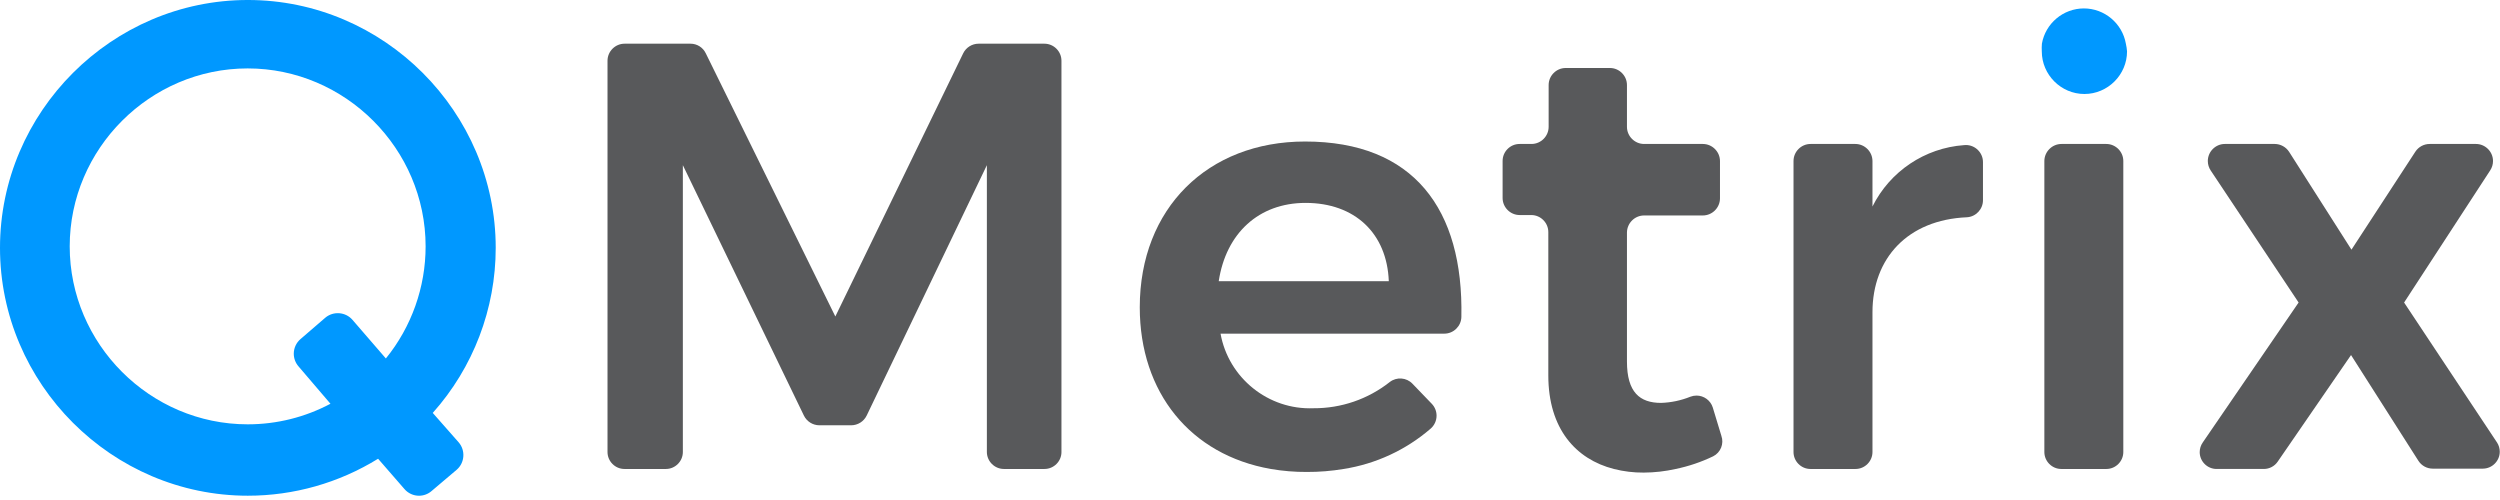 <?xml version="1.0" encoding="UTF-8" standalone="no"?><!DOCTYPE svg PUBLIC "-//W3C//DTD SVG 1.1//EN" "http://www.w3.org/Graphics/SVG/1.1/DTD/svg11.dtd"><svg width="360px" height="72px" viewBox="0 0 360 72" version="1.1" xmlns="http://www.w3.org/2000/svg" xmlns:xlink="http://www.w3.org/1999/xlink" xml:space="preserve" xmlns:serif="http://www.serif.com/" style="fill-rule:evenodd;clip-rule:evenodd;stroke-linejoin:round;stroke-miterlimit:2;"><path d="M65.769,67.639c1.153,-0.999 1.285,-2.769 0.291,-3.928l-3.744,-4.25c5.838,-6.539 9.067,-15.004 9.067,-23.77c-0,-19.579 -16.112,-35.691 -35.692,-35.691c-19.579,-0 -35.691,16.112 -35.691,35.691c-0,19.58 16.112,35.692 35.691,35.692c6.624,-0 13.118,-1.844 18.754,-5.324l3.79,4.358c0.524,0.614 1.293,0.969 2.101,0.969c0.665,-0 1.309,-0.241 1.811,-0.678l3.622,-3.069Zm-30.06,-6.536c-0.015,-0 -0.031,-0 -0.046,-0c-14.058,-0 -25.625,-11.568 -25.625,-25.626c-0,-14.057 11.567,-25.625 25.625,-25.625c14.058,0 25.625,11.568 25.625,25.625c0,5.877 -2.021,11.579 -5.723,16.143l-4.803,-5.555c-0.995,-1.158 -2.765,-1.297 -3.928,-0.307l-3.56,3.069c-0.616,0.527 -0.971,1.299 -0.971,2.109c0,0.668 0.242,1.314 0.679,1.819l4.604,5.386c-3.658,1.942 -7.736,2.959 -11.877,2.962Z" style="fill:#0098ff;fill-rule:nonzero;"/><path d="M188.003,29.217c-6.736,-0 -11.462,4.373 -12.506,11.278l24.552,0c-0.323,-6.905 -4.957,-11.278 -12.046,-11.278Z" style="fill:none;fill-rule:nonzero;"/><path d="M152.849,65.093c-0,-0 -0,-56.346 -0,-56.346c-0,-1.347 -1.108,-2.455 -2.455,-2.455l-9.483,0c-0.938,0.003 -1.796,0.539 -2.21,1.381l-18.413,37.901l-18.659,-37.901c-0.403,-0.844 -1.259,-1.383 -2.194,-1.381l-9.499,0c-1.346,0 -2.455,1.108 -2.455,2.455l0,56.345c0,1.339 1.102,2.44 2.44,2.44l5.969,0c1.339,0 2.44,-1.101 2.44,-2.44l-0,-41.307l17.431,36.059c0.412,0.846 1.27,1.387 2.21,1.397l4.603,-0c0.946,-0.004 1.811,-0.547 2.225,-1.397l17.309,-36.059l-0,41.323c0.016,1.329 1.11,2.416 2.44,2.424l5.815,0c0.015,0 0.031,0 0.046,0c1.339,0 2.44,-1.101 2.44,-2.439Z" style="fill:#58595b;fill-rule:nonzero;"/><path d="M188.003,29.217c-6.736,-0 -11.462,4.373 -12.506,11.278l24.552,0c-0.323,-6.905 -4.957,-11.278 -12.046,-11.278Z" style="fill:none;fill-rule:nonzero;"/><path d="M187.927,20.378c-14.01,0 -23.8,9.621 -23.8,23.876c0,12.276 7.304,21.253 18.874,23.278c1.713,0.295 3.448,0.439 5.186,0.43c1.774,0.007 3.545,-0.137 5.294,-0.43c4.633,-0.727 8.971,-2.737 12.521,-5.8c0.547,-0.469 0.863,-1.155 0.863,-1.875c-0,-0.633 -0.243,-1.242 -0.678,-1.7l-2.793,-2.901c-0.86,-0.905 -2.283,-1.012 -3.269,-0.245c-3.127,2.468 -7.003,3.8 -10.986,3.775c-6.487,0.262 -12.234,-4.351 -13.381,-10.741l32.224,-0c1.324,-0 2.422,-1.071 2.455,-2.394c0.322,-15.514 -6.859,-25.273 -22.51,-25.273Zm-12.43,20.117c1.044,-6.905 5.77,-11.278 12.506,-11.278c7.089,-0 11.723,4.373 11.984,11.278l-24.49,0Z" style="fill:#58595b;fill-rule:nonzero;"/><path d="M247.878,62.76l-1.243,-4.097c-0.327,-1.011 -1.274,-1.7 -2.336,-1.7c-0.304,-0 -0.604,0.056 -0.887,0.165c-1.343,0.541 -2.772,0.843 -4.219,0.89c-3.069,0 -4.911,-1.534 -4.911,-5.953l0,-18.582c0.009,-1.35 1.121,-2.456 2.471,-2.456l8.455,0c1.349,0 2.462,-1.105 2.47,-2.455l0,-5.386c-0.008,-1.349 -1.121,-2.455 -2.47,-2.455l-8.455,0c-1.355,0 -2.471,-1.115 -2.471,-2.47l0,-6.015c0,-1.347 -1.108,-2.455 -2.455,-2.455l-6.368,-0c-1.347,-0 -2.455,1.108 -2.455,2.455l0,6.015c0,1.349 -1.106,2.462 -2.455,2.47l-1.719,0c-0.005,0 -0.01,0 -0.015,0c-1.339,0 -2.44,1.102 -2.44,2.44c0,0.01 0,0.02 0,0.031l0,5.324c0.009,1.341 1.114,2.44 2.455,2.44l1.673,0c1.347,0 2.455,1.108 2.455,2.455l0,20.639c0,7.672 3.944,12.06 9.437,13.472c1.404,0.356 2.848,0.532 4.296,0.522c1.549,-0.007 3.093,-0.182 4.604,-0.522c1.868,-0.385 3.682,-0.998 5.401,-1.826c1.077,-0.54 1.587,-1.812 1.182,-2.946Z" style="fill:#58595b;fill-rule:nonzero;"/><path d="M269.636,65.092l0,-20.132c0,-7.795 5.095,-13.303 13.58,-13.672c1.3,-0.065 2.334,-1.153 2.332,-2.455l0,-5.478c0,-0.005 0,-0.01 0,-0.015c0,-1.347 -1.108,-2.456 -2.455,-2.456c-0.092,0 -0.184,0.006 -0.276,0.016c-5.641,0.406 -10.663,3.774 -13.181,8.838l0,-6.552c-0.008,-1.349 -1.121,-2.455 -2.47,-2.455l-6.445,0c-1.347,0 -2.455,1.109 -2.455,2.455l-0,41.906c-0,1.333 1.092,2.432 2.424,2.44l6.506,0c1.339,0 2.44,-1.101 2.44,-2.44Z" style="fill:#58595b;fill-rule:nonzero;"/><path d="M306.125,6.292c-0.512,-2.924 -3.076,-5.079 -6.045,-5.079c-2.969,0 -5.534,2.155 -6.046,5.079c-0.031,0.368 -0.036,0.737 -0.015,1.105c-0,3.367 2.77,6.138 6.137,6.138c3.367,-0 6.138,-2.771 6.138,-6.138c-0.03,-0.372 -0.086,-0.741 -0.169,-1.105Z" style="fill:#0098ff;fill-rule:nonzero;"/><path d="M305.757,65.092l0,-41.906c0,-1.346 -1.108,-2.455 -2.455,-2.455l-6.445,0c-1.349,0 -2.462,1.106 -2.47,2.455l-0,41.906c-0,1.339 1.101,2.44 2.44,2.44l6.506,0c1.332,-0.008 2.424,-1.107 2.424,-2.44Z" style="fill:#58595b;fill-rule:nonzero;"/><path d="M359.586,63.742l-13.396,-20.178l12.398,-19.027c0.264,-0.401 0.405,-0.871 0.405,-1.351c0,-1.346 -1.108,-2.455 -2.455,-2.455c-0.002,0 -0.004,0 -0.006,0l-6.659,0c-0.827,-0.002 -1.602,0.414 -2.057,1.105l-9.206,14.117l-8.977,-14.086c-0.454,-0.703 -1.234,-1.13 -2.071,-1.136c-0,0 -7.182,0 -7.182,0c-1.347,0 -2.455,1.109 -2.455,2.455c-0,0.487 0.144,0.962 0.415,1.366l12.659,19.012l-13.81,20.163c-0.281,0.405 -0.432,0.887 -0.432,1.381c-0,1.33 1.094,2.424 2.424,2.424c0.006,0 0.012,0 0.018,0l6.798,0c0.798,-0 1.547,-0.397 1.994,-1.059l10.557,-15.344l9.698,15.222c0.446,0.704 1.223,1.133 2.056,1.135l7.243,0c1.33,-0.011 2.419,-1.109 2.419,-2.44c-0,-0.461 -0.131,-0.914 -0.378,-1.304Z" style="fill:#58595b;fill-rule:nonzero;"/></svg>